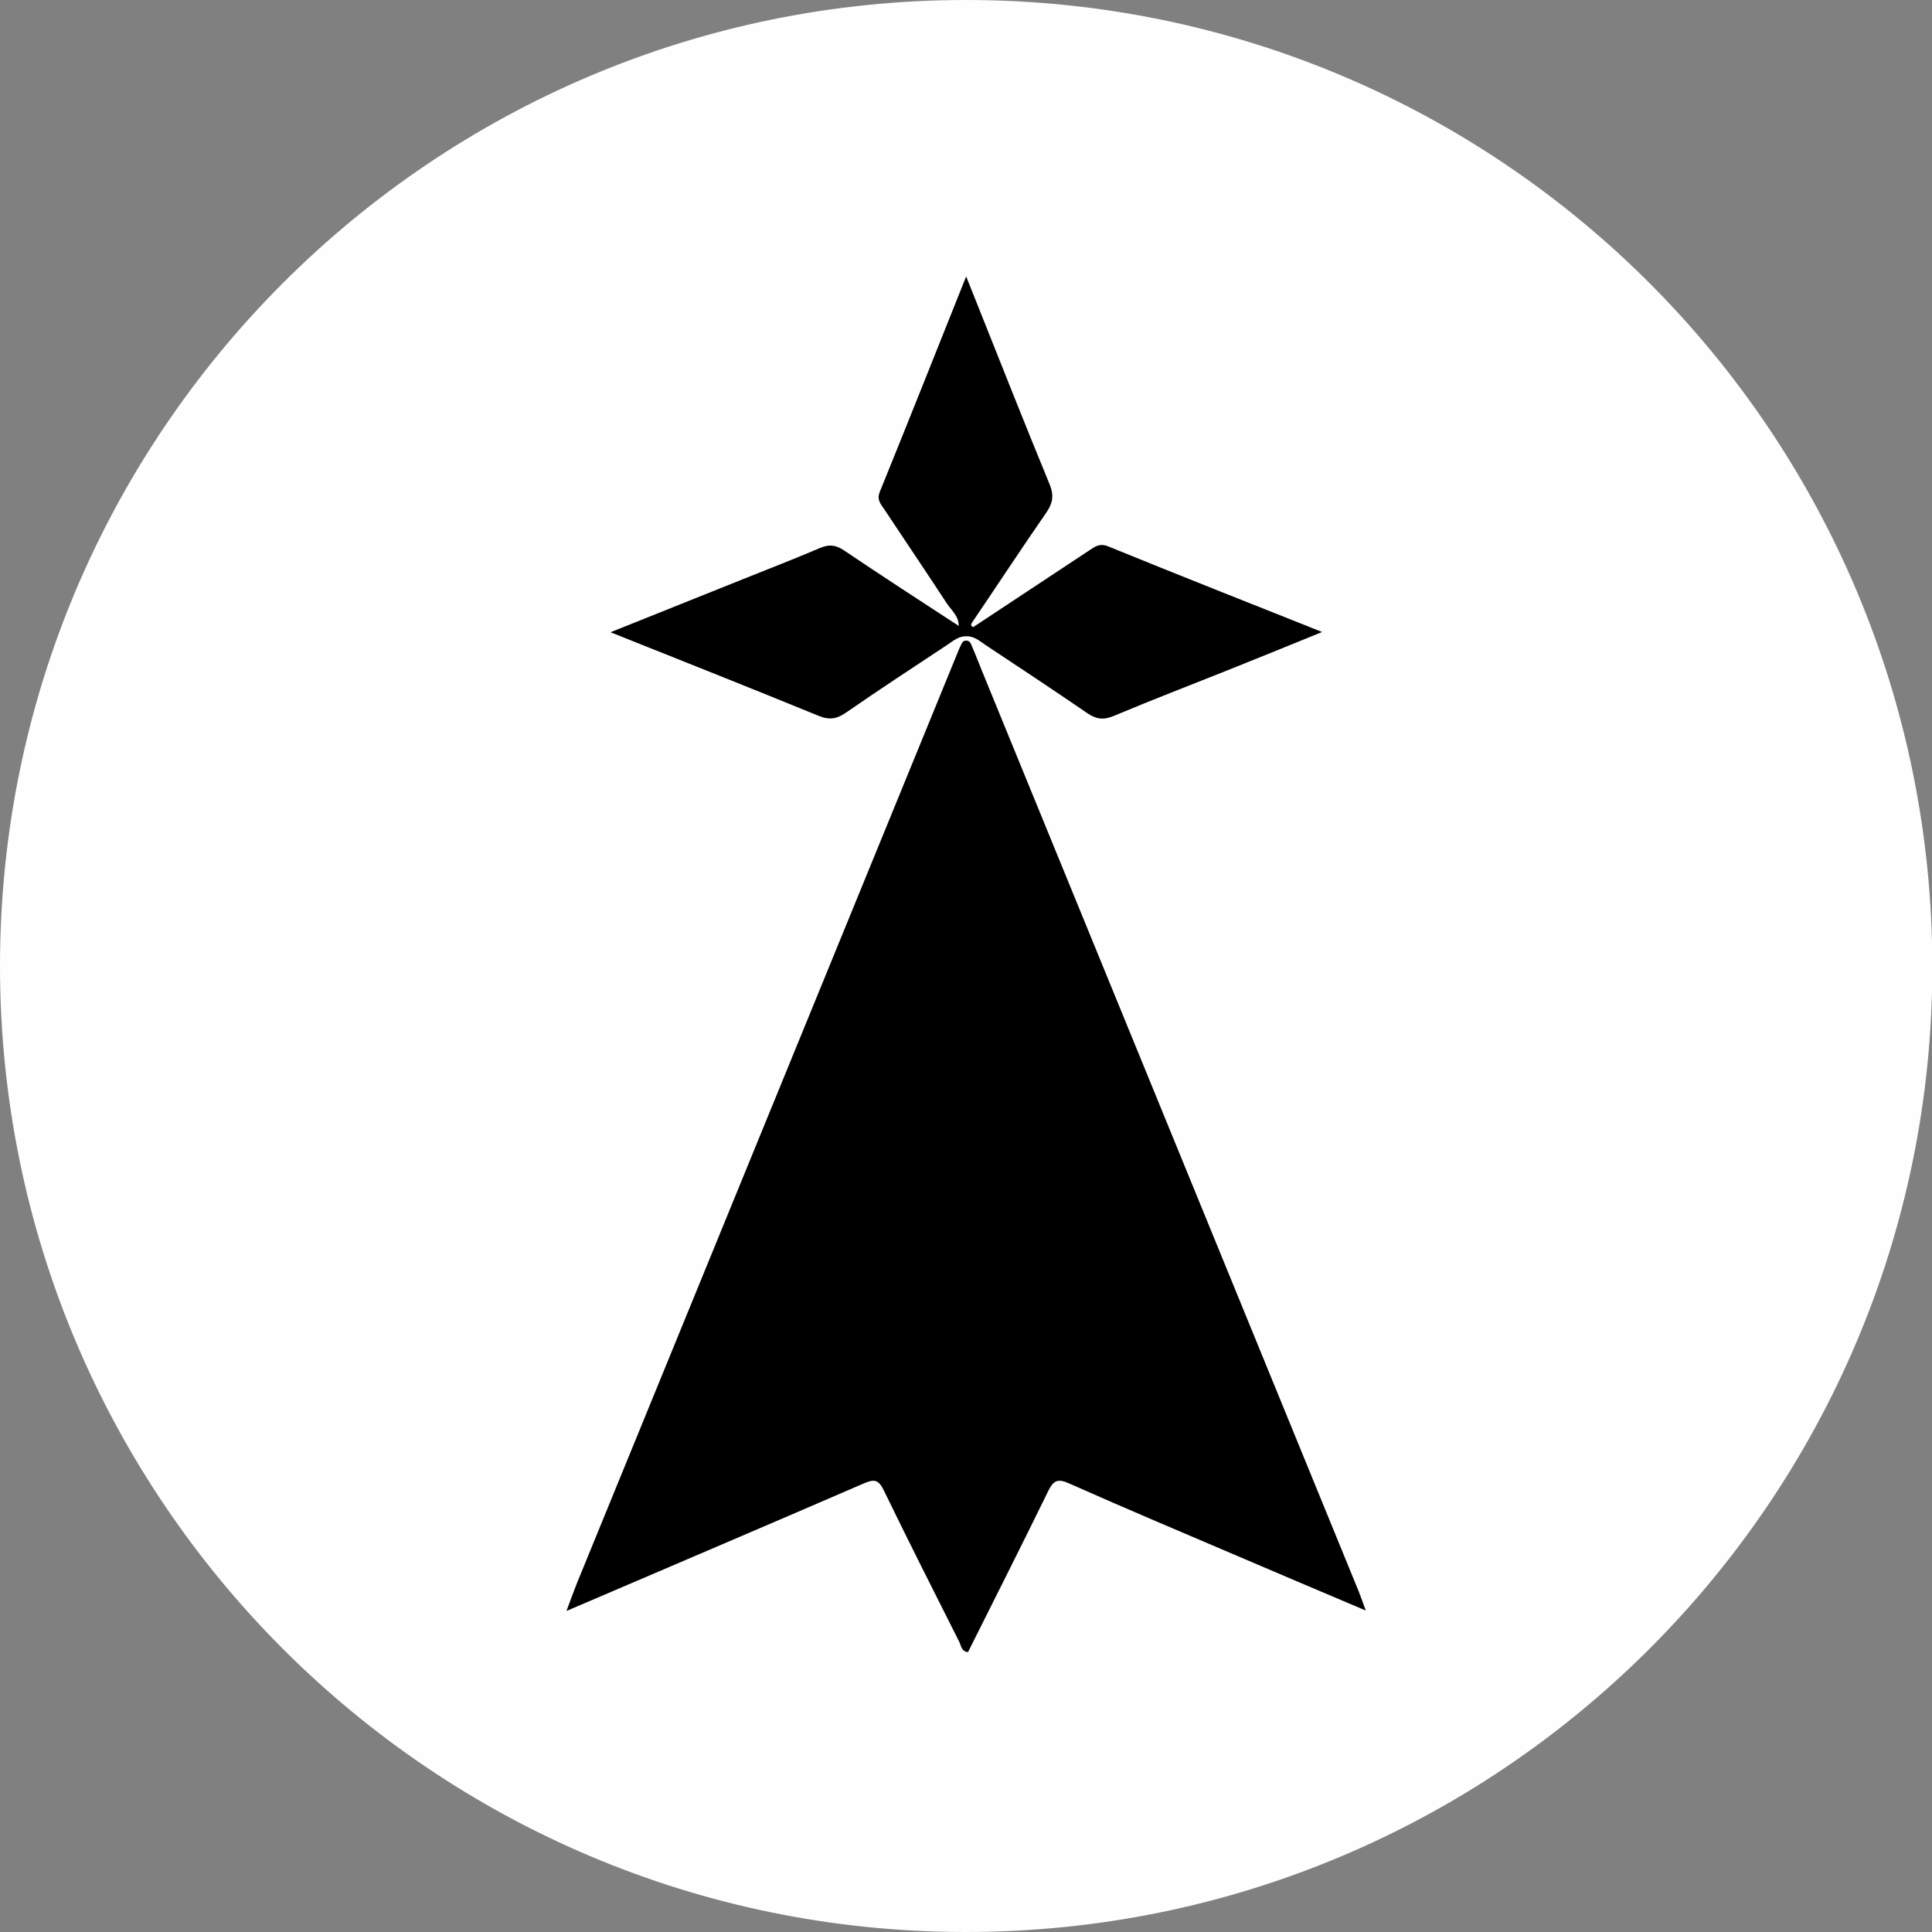 <svg width="24" height="24" viewBox="0 0 24 24" fill="none" xmlns="http://www.w3.org/2000/svg">
<rect x="0" y="0" width="24" height="24" fill="#808080" stroke="none"/>
<path d="M0 12C0 5.374 5.374 0 12.002 0C18.639 0 24.01 5.379 24.004 12.022C23.999 18.641 18.609 24.009 11.98 24C5.365 23.991 0 18.617 0 12Z" fill="#FEFEFE"/>
<path d="M16.967 20.007C16.442 19.784 15.95 19.577 15.459 19.366C14.733 19.056 14.006 18.75 13.284 18.429C13.143 18.366 13.089 18.385 13.022 18.521C12.695 19.191 12.358 19.856 12.025 20.523C11.94 20.515 11.94 20.441 11.916 20.395C11.601 19.769 11.284 19.143 10.978 18.512C10.914 18.381 10.861 18.371 10.732 18.427C9.514 18.954 8.294 19.474 7.037 20.012C7.088 19.875 7.126 19.768 7.168 19.664C8.738 15.826 10.308 11.989 11.878 8.151C11.895 8.11 11.91 8.068 11.93 8.029C11.947 7.998 11.954 7.956 12.004 7.958C12.052 7.959 12.062 8 12.075 8.031C12.119 8.132 12.158 8.236 12.2 8.338C13.759 12.148 15.32 15.958 16.878 19.768C16.905 19.834 16.928 19.903 16.966 20.007L16.967 20.007Z" fill="black"/>
<path d="M12.09 7.79C12.57 7.473 13.05 7.156 13.53 6.838C13.603 6.789 13.661 6.744 13.768 6.788C14.638 7.143 15.513 7.488 16.424 7.851C16.029 8.011 15.669 8.159 15.308 8.303C14.816 8.5 14.32 8.69 13.832 8.895C13.706 8.947 13.617 8.934 13.508 8.86C13.088 8.572 12.663 8.291 12.239 8.01C12.167 7.961 12.099 7.9 12.002 7.904C11.993 7.893 11.989 7.881 11.99 7.869C11.991 7.857 11.992 7.851 11.995 7.851C12.016 7.814 12.05 7.797 12.09 7.79Z" fill="black"/>
<path d="M12.09 7.79C12.061 7.816 12.032 7.843 12.003 7.87C11.923 7.887 11.918 7.83 11.909 7.776C11.912 7.652 11.816 7.579 11.758 7.49C11.503 7.1 11.242 6.715 10.985 6.327C10.942 6.263 10.889 6.209 10.929 6.11C11.284 5.237 11.631 4.362 12.002 3.434C12.062 3.585 12.104 3.69 12.146 3.795C12.441 4.534 12.733 5.275 13.037 6.012C13.095 6.152 13.08 6.249 12.996 6.37C12.685 6.819 12.385 7.276 12.079 7.728C12.055 7.763 12.06 7.775 12.091 7.791L12.09 7.79Z" fill="black"/>
<path d="M11.908 7.776C11.94 7.807 11.971 7.839 12.002 7.87C12.002 7.881 12.002 7.892 12.002 7.904C11.906 7.902 11.838 7.964 11.765 8.012C11.346 8.29 10.925 8.564 10.513 8.85C10.398 8.93 10.306 8.948 10.171 8.893C9.326 8.547 8.476 8.21 7.584 7.854C8.157 7.625 8.689 7.412 9.221 7.198C9.543 7.069 9.866 6.944 10.185 6.808C10.299 6.759 10.381 6.768 10.486 6.838C10.957 7.157 11.434 7.464 11.909 7.775L11.908 7.776Z" fill="black"/>
</svg>
